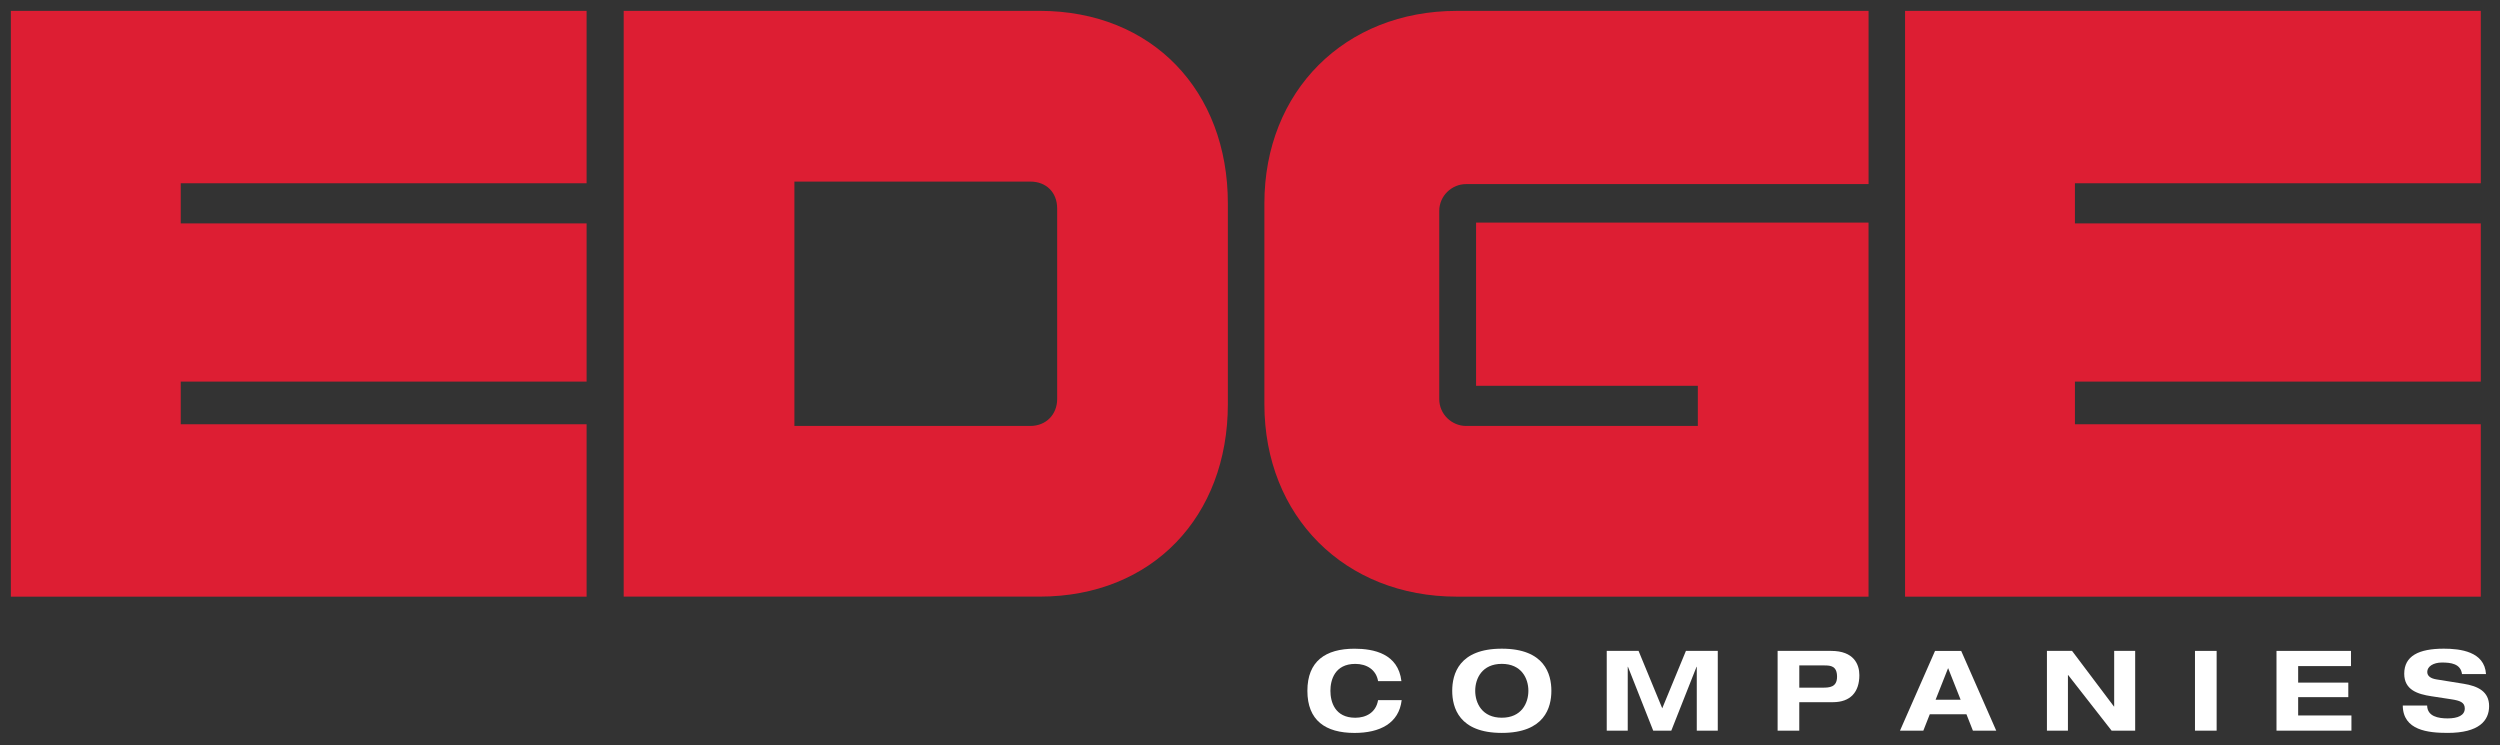 <?xml version="1.0" encoding="UTF-8"?>
<svg id="Layer_1" data-name="Layer 1" xmlns="http://www.w3.org/2000/svg" viewBox="0 0 877.4 261.5">
  <rect x="0" y="0" width="877.4" height="261.5" fill="#333333" stroke="none"/>
  <defs>
    <style>
      .cls-1 {
        fill: #dd1e33;
      }

      .cls-2 {
        fill: #fff;
      }
    </style>
  </defs>
  <g>
    <path class="cls-1" d="M63.43,78.41h142.44v55.51H63.43v14.98h142.44v60.5H3.81V3.81h202.06v60.5H63.43v14.1Z"/>
    <path class="cls-1" d="M430.93,71.36v70.48c0,39.35-26.43,67.55-66.08,67.55h-145.96V3.81h145.96c39.65,0,66.08,28.19,66.08,67.55ZM361.62,63.73h-82.82v85.76h82.82c5.58,0,9.4-4.11,9.4-9.4v-66.96c0-5.58-3.82-9.4-9.4-9.4h0Z"/>
    <path class="cls-1" d="M511.3,209.4c-39.35,0-67.55-28.19-67.55-67.55v-70.48c0-39.35,28.2-67.55,67.55-67.55h144.49v60.79h-141.27c-4.99,0-9.4,4.11-9.4,9.4v66.08c0,5.29,4.41,9.4,9.4,9.4h81.35v-14.1h-77.83v-57.27h137.74v131.28h-144.49Z"/>
    <path class="cls-1" d="M728.22,78.41h142.44v55.51h-142.44v14.98h142.44v60.5h-202.06V3.81h202.06v60.5h-142.44v14.1Z"/>
  </g>
  <g>
    <path class="cls-2" d="M483.65,239.03c-.7-4.04-4.03-6.03-7.99-6.03-7.21,0-8.74,5.64-8.74,9.45s1.52,9.45,8.74,9.45c3.68,0,7.25-1.76,7.99-6.19h8.28c-.94,8.15-7.65,11.52-16.55,11.52-10.19,0-16.54-4.39-16.54-14.78s6.35-14.78,16.54-14.78c6.75,0,15.33,1.73,16.46,11.37h-8.19Z"/>
    <path class="cls-2" d="M527.07,227.66c15.05,0,17.4,8.94,17.4,14.78s-2.35,14.78-17.4,14.78-17.4-8.94-17.4-14.78,2.35-14.78,17.4-14.78ZM527.07,251.89c6.9,0,9.33-5.1,9.33-9.45s-2.43-9.45-9.33-9.45-9.33,5.1-9.33,9.45,2.43,9.45,9.33,9.45Z"/>
    <path class="cls-2" d="M591.7,228.44h11.17v27.99h-7.37v-22.42h-.08l-8.86,22.42h-6.35l-8.86-22.42h-.08v22.42h-7.37v-27.99h11.17l8.31,20.15,8.31-20.15Z"/>
    <path class="cls-2" d="M623.86,228.44h18.82c7.96,0,9.88,4.74,9.88,8.51,0,5.96-3.14,9.49-9.29,9.49h-11.8v10h-7.6v-27.99ZM631.47,241.34h8.16c2.35,0,5.1-.08,5.1-3.84s-2.24-3.96-4.39-3.96h-8.86v7.8Z"/>
    <path class="cls-2" d="M690.14,250.67h-12.86l-2.27,5.76h-8.19l12.3-27.99h9.18l12.3,27.99h-8.19l-2.27-5.76ZM683.71,234.48l-4.39,11.09h8.78l-4.39-11.09Z"/>
    <path class="cls-2" d="M741.99,228.44h7.37v27.99h-8.27l-15.25-19.52h-.08v19.52h-7.37v-27.99h8.82l14.7,19.52h.08v-19.52Z"/>
    <path class="cls-2" d="M770.35,228.44h7.6v27.99h-7.6v-27.99Z"/>
    <path class="cls-2" d="M798.96,228.44h26.14v5.33h-18.54v5.8h17.6v5.1h-17.6v6.43h18.7v5.33h-26.3v-27.99Z"/>
    <path class="cls-2" d="M864.06,236.56c-.47-3.64-3.96-4.04-7.02-4.04s-5.17,1.41-5.17,3.29c0,1.49,1.25,2.31,3.21,2.63l9.52,1.53c5.1.82,8.98,2.74,8.98,7.84s-3.53,9.41-14.54,9.41c-6.82,0-15.68-.86-15.76-9.6h8.55c.08,3.84,3.92,4.51,7.21,4.51,3.57,0,6-1.06,6-3.49,0-2.16-1.72-2.75-4.74-3.22l-6.94-1.06c-4.86-.74-9.57-2.2-9.57-7.92,0-6.23,5.1-8.78,13.88-8.78,5.76,0,14.31.98,14.82,8.9h-8.43Z"/>
  </g>
</svg>
